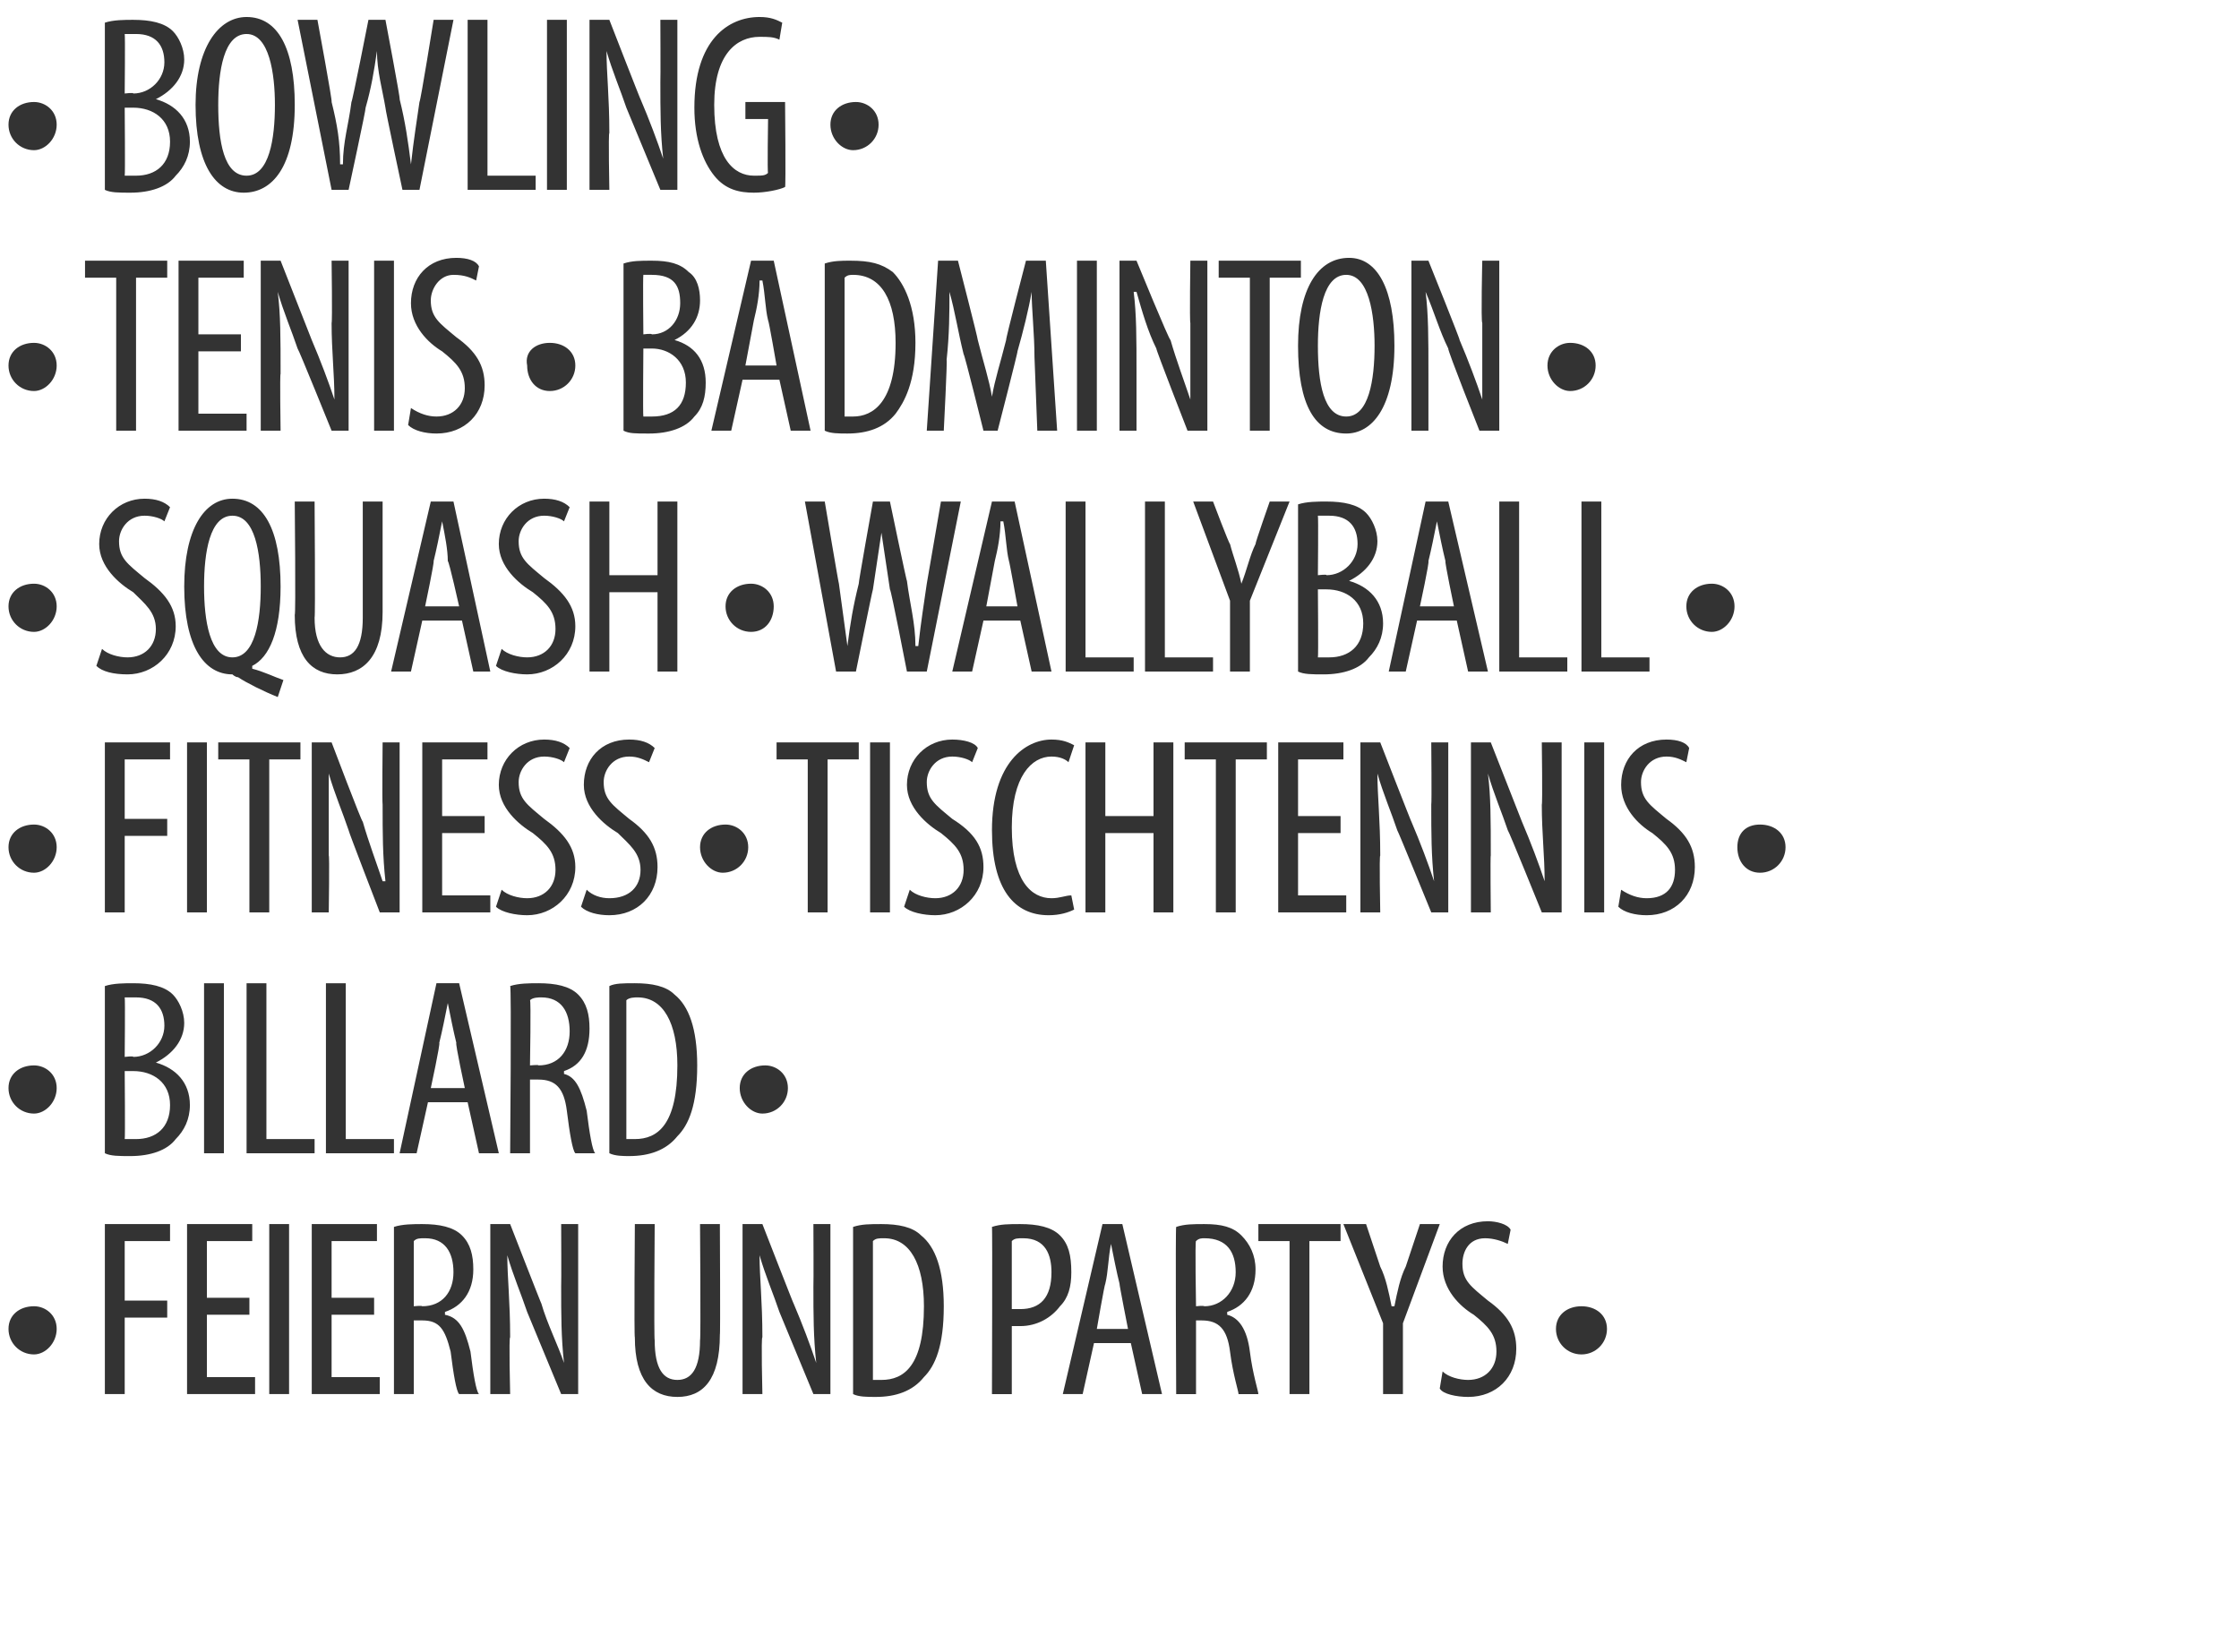 <?xml version="1.0" standalone="no"?><!DOCTYPE svg PUBLIC "-//W3C//DTD SVG 1.1//EN" "http://www.w3.org/Graphics/SVG/1.1/DTD/svg11.dtd"><svg xmlns="http://www.w3.org/2000/svg" version="1.1" width="79px" height="58.3px" viewBox="0 0 79 58.3"><desc>BOWLING TENIS BADMINTON SQUASH WALLYBALL FITNESS TISCHTENNIS BILLARD FEIERN UND PARTYS</desc><defs/><g id="Polygon128458"><path d="m.3 46.9c0-.5.4-.8.9-.8c.4 0 .8.3.8.8c0 .5-.4.9-.8.9c-.5 0-.9-.4-.9-.9zm3.4-3.7h2.3v.6H4.4v2.1h1.5v.6H4.4v2.7h-.7v-6zm5.1 3.2H7.3v2.2h1.7v.6H6.6v-6h2.3v.6H7.3v2h1.5v.6zm1.4-3.2v6h-.7v-6h.7zm3 3.2h-1.5v2.2h1.7v.6H11v-6h2.3v.6h-1.6v2h1.5v.6zm.7-3.1c.3-.1.7-.1 1-.1c.6 0 1.1.1 1.4.4c.3.3.4.7.4 1.2c0 .8-.4 1.3-1 1.5v.1c.5.1.7.5.9 1.3c.1.8.2 1.4.3 1.5h-.7c-.1-.1-.2-.7-.3-1.5c-.2-.8-.4-1.1-1-1.1h-.3v2.6h-.7v-5.9zm.7 2.8s.29-.03.3 0c.7 0 1.1-.5 1.1-1.2c0-.7-.3-1.2-1-1.2c-.2 0-.3 0-.4.1v2.3zm2.7 3.1v-6h.7s1.1 2.83 1.1 2.8c.2.7.6 1.5.8 2.1c-.1-.9-.1-1.7-.1-2.7c.01-.05 0-2.2 0-2.2h.6v6h-.6l-1.2-2.9c-.2-.6-.5-1.3-.7-2c0 .8.1 1.6.1 2.9c-.05-.05 0 2 0 2h-.7zm5.8-6s-.03 4.05 0 4.1c0 1 .3 1.4.8 1.4c.5 0 .8-.4.8-1.4c.03-.05 0-4.1 0-4.1h.7s.02 3.94 0 3.9c0 1.6-.6 2.2-1.5 2.2c-.9 0-1.5-.6-1.5-2.1c-.03.03 0-4 0-4h.7zm3.1 6v-6h.7S28 46.03 28 46c.3.7.6 1.5.8 2.1c-.1-.9-.1-1.7-.1-2.7c.01-.05 0-2.2 0-2.2h.6v6h-.6l-1.2-2.9c-.2-.6-.5-1.3-.7-2c0 .8.1 1.6.1 2.9c-.05-.05 0 2 0 2h-.7zm3.9-5.9c.3-.1.6-.1 1-.1c.6 0 1.1.1 1.4.4c.5.4.8 1.2.8 2.5c0 1.4-.3 2.1-.7 2.5c-.4.5-1 .7-1.7.7c-.3 0-.6 0-.8-.1v-5.9zm.7 5.4h.3c.8 0 1.5-.5 1.5-2.6c0-1.5-.5-2.4-1.4-2.4c-.2 0-.3 0-.4.1v4.9zm4.2-5.4c.3-.1.6-.1 1-.1c.6 0 1.1.1 1.4.4c.3.3.4.7.4 1.3c0 .5-.1.9-.4 1.2c-.3.4-.8.7-1.4.7h-.3v2.4h-.7s.02-5.93 0-5.9zm.7 2.9h.3c.7 0 1.1-.4 1.1-1.3c0-.6-.2-1.2-1-1.2c-.2 0-.3 0-.4.1v2.4zm2.9 1.2l-.4 1.8h-.7l1.4-6h.7l1.4 6h-.7l-.4-1.8h-1.3zm1.2-.5s-.31-1.57-.3-1.6c-.1-.4-.2-.9-.3-1.4c-.1.5-.1 1-.2 1.4c-.03.03-.3 1.6-.3 1.6h1.1zm1.7-3.6c.3-.1.6-.1 1-.1c.6 0 1 .1 1.3.4c.3.3.5.7.5 1.2c0 .8-.4 1.3-1 1.5v.1c.4.1.7.5.8 1.3c.1.8.3 1.4.3 1.5h-.7c0-.1-.2-.7-.3-1.5c-.1-.8-.4-1.1-1-1.1h-.2v2.6h-.7s-.03-5.93 0-5.9zm.7 2.8s.25-.03.3 0c.6 0 1.1-.5 1.1-1.2c0-.7-.3-1.2-1.1-1.2c-.1 0-.2 0-.3.1c-.04-.05 0 2.3 0 2.3zm3.3-2.3h-1.1v-.6h2.9v.6h-1.1v5.4h-.7v-5.4zm3.3 5.4v-2.5l-1.4-3.5h.8l.5 1.5c.2.4.3.9.4 1.4h.1c.1-.5.2-1 .4-1.4l.5-1.5h.7l-1.3 3.5v2.5h-.7zm2.1-.8c.2.2.6.3.9.3c.6 0 1-.4 1-1c0-.6-.3-.9-.8-1.3c-.5-.3-1.1-.9-1.1-1.7c0-.9.6-1.6 1.6-1.6c.3 0 .7.1.8.3l-.1.5c-.2-.1-.5-.2-.8-.2c-.6 0-.8.5-.8.9c0 .6.3.8.9 1.3c.7.5 1 1 1 1.7c0 1-.7 1.7-1.7 1.7c-.4 0-.9-.1-1-.3l.1-.6zm4-1.5c0-.5.4-.8.9-.8c.5 0 .9.3.9.8c0 .5-.4.9-.9.9c-.5 0-.9-.4-.9-.9z" stroke="none" fill="#333333"/></g><g id="Polygon128457"><path d="m.3 38.4c0-.5.4-.8.9-.8c.4 0 .8.3.8.8c0 .5-.4.9-.8.9c-.5 0-.9-.4-.9-.9zm3.4-3.6c.3-.1.7-.1 1-.1c.6 0 1.1.1 1.4.4c.2.2.4.6.4 1c0 .6-.4 1.1-1 1.4c.7.2 1.2.7 1.2 1.5c0 .5-.2.9-.5 1.2c-.3.4-.9.6-1.6.6c-.4 0-.7 0-.9-.1v-5.9zm.7 2.5s.33-.04.3 0c.6 0 1.1-.5 1.1-1.1c0-.6-.3-1-1-1h-.4c.02.04 0 2.1 0 2.1zm0 2.9h.4c.7 0 1.2-.4 1.2-1.2c0-.8-.6-1.2-1.3-1.2h-.3s.02 2.4 0 2.4zm3.5-5.5v6h-.7v-6h.7zm.8 0h.7v5.5h1.7v.5H8.7v-6zm2.8 0h.7v5.5h1.7v.5h-2.4v-6zm3.6 4.2l-.4 1.8h-.6l1.3-6h.8l1.4 6h-.7l-.4-1.8h-1.4zm1.3-.5s-.34-1.57-.3-1.6c-.1-.4-.2-.9-.3-1.4c-.1.5-.2 1-.3 1.4c.04.03-.3 1.6-.3 1.6h1.2zm1.6-3.6c.3-.1.7-.1 1-.1c.6 0 1.1.1 1.4.4c.3.3.4.7.4 1.2c0 .8-.3 1.3-.9 1.5v.1c.4.1.6.5.8 1.3c.1.8.2 1.4.3 1.5h-.7c-.1-.1-.2-.7-.3-1.5c-.1-.8-.4-1.1-1-1.1h-.3v2.6h-.7s.05-5.93 0-5.9zm.7 2.8s.33-.03.3 0c.7 0 1.1-.5 1.1-1.2c0-.7-.3-1.2-1-1.2c-.1 0-.3 0-.4.1c.04-.05 0 2.3 0 2.3zm2.8-2.8c.2-.1.5-.1.9-.1c.6 0 1.1.1 1.4.4c.5.4.8 1.2.8 2.5c0 1.4-.3 2.1-.7 2.5c-.4.5-1 .7-1.7.7c-.2 0-.5 0-.7-.1v-5.9zm.6 5.4h.3c.8 0 1.5-.5 1.5-2.6c0-1.5-.5-2.4-1.4-2.4c-.1 0-.3 0-.4.1v4.9zm4-1.8c0-.5.4-.8.9-.8c.4 0 .8.3.8.8c0 .5-.4.9-.9.9c-.4 0-.8-.4-.8-.9z" stroke="none" fill="#333333"/></g><g id="Polygon128456"><path d="m.3 29.9c0-.5.4-.8.9-.8c.4 0 .8.3.8.8c0 .5-.4.9-.8.9c-.5 0-.9-.4-.9-.9zm3.4-3.7h2.3v.6H4.4v2.1h1.5v.6H4.4v2.7h-.7v-6zm3.6 0v6h-.7v-6h.7zm1.5.6H7.7v-.6h2.9v.6H9.5v5.4h-.7v-5.4zm2.2 5.4v-6h.7s1.07 2.83 1.1 2.8c.2.7.5 1.5.7 2.1h.1c-.1-.9-.1-1.7-.1-2.7c-.02-.05 0-2.2 0-2.2h.6v6h-.7s-1.11-2.87-1.1-2.9c-.2-.6-.5-1.3-.7-2v2.9c.03-.05 0 2 0 2h-.6zm6.1-2.8h-1.5v2.2h1.7v.6h-2.4v-6h2.3v.6h-1.6v2h1.5v.6zm.6 2c.2.2.6.3.9.3c.6 0 1-.4 1-1c0-.6-.3-.9-.8-1.3c-.5-.3-1.2-.9-1.2-1.7c0-.9.7-1.6 1.6-1.6c.4 0 .7.1.9.3l-.2.5c-.1-.1-.4-.2-.7-.2c-.6 0-.9.5-.9.9c0 .6.3.8.9 1.3c.7.5 1.1 1 1.1 1.7c0 1-.8 1.7-1.7 1.7c-.4 0-.9-.1-1.1-.3l.2-.6zm3 0c.2.2.5.3.8.3c.7 0 1.1-.4 1.1-1c0-.6-.4-.9-.8-1.3c-.5-.3-1.2-.9-1.2-1.7c0-.9.6-1.6 1.6-1.6c.4 0 .7.1.9.3l-.2.5c-.2-.1-.4-.2-.7-.2c-.6 0-.9.5-.9.9c0 .6.3.8.9 1.3c.7.5 1 1 1 1.7c0 1-.7 1.7-1.7 1.7c-.4 0-.8-.1-1-.3l.2-.6zm4-1.5c0-.5.4-.8.9-.8c.4 0 .8.3.8.8c0 .5-.4.9-.9.9c-.4 0-.8-.4-.8-.9zm3.8-3.1h-1.1v-.6h2.9v.6h-1.1v5.4h-.7v-5.4zm2.9-.6v6h-.7v-6h.7zm.7 5.2c.2.2.6.3.9.3c.6 0 1-.4 1-1c0-.6-.3-.9-.8-1.3c-.5-.3-1.2-.9-1.2-1.7c0-.9.7-1.6 1.6-1.6c.4 0 .8.1.9.3l-.2.5c-.1-.1-.4-.2-.7-.2c-.6 0-.9.5-.9.9c0 .6.3.8.9 1.3c.8.5 1.1 1 1.1 1.7c0 1-.8 1.7-1.7 1.7c-.4 0-.9-.1-1.1-.3l.2-.6zm5.8.7c-.2.1-.5.2-.9.2c-1.2 0-2-.9-2-3c0-2.4 1.2-3.2 2.1-3.2c.4 0 .6.1.8.2l-.2.6c-.1-.1-.3-.2-.6-.2c-.7 0-1.4.7-1.4 2.5c0 1.9.7 2.5 1.4 2.5c.3 0 .5-.1.7-.1l.1.5zm1.1-5.9v2.6h1.7v-2.6h.7v6h-.7v-2.8H39v2.8h-.7v-6h.7zm3.9.6h-1.1v-.6h2.9v.6h-1.1v5.4h-.7v-5.4zm4.4 2.6h-1.5v2.2h1.7v.6h-2.4v-6h2.3v.6h-1.6v2h1.5v.6zm.7 2.8v-6h.7s1.1 2.83 1.1 2.8c.3.7.6 1.5.8 2.1c-.1-.9-.1-1.7-.1-2.7c.02-.05 0-2.2 0-2.2h.6v6h-.6s-1.17-2.87-1.2-2.9c-.2-.6-.5-1.3-.7-2c0 .8.1 1.6.1 2.9c-.04-.05 0 2 0 2h-.7zm3.9 0v-6h.7l1.1 2.8c.3.7.6 1.5.8 2.1c0-.9-.1-1.7-.1-2.7c.03-.05 0-2.2 0-2.2h.7v6h-.7s-1.16-2.87-1.2-2.9c-.2-.6-.5-1.3-.7-2c.1.8.1 1.6.1 2.9c-.02-.05 0 2 0 2h-.7zm4.7-6v6h-.7v-6h.7zm.6 5.2c.3.2.6.3.9.3c.7 0 1-.4 1-1c0-.6-.3-.9-.8-1.3c-.5-.3-1.1-.9-1.1-1.7c0-.9.6-1.6 1.6-1.6c.4 0 .7.1.8.3l-.1.5c-.2-.1-.4-.2-.7-.2c-.6 0-.9.5-.9.9c0 .6.3.8.9 1.3c.7.5 1 1 1 1.7c0 1-.7 1.7-1.7 1.7c-.4 0-.8-.1-1-.3l.1-.6zm4.1-1.5c0-.5.3-.8.8-.8c.5 0 .9.3.9.8c0 .5-.4.9-.9.9c-.5 0-.8-.4-.8-.9z" stroke="none" fill="#333333"/></g><g id="Polygon128455"><path d="m.3 21.4c0-.5.4-.8.9-.8c.4 0 .8.3.8.8c0 .5-.4.9-.8.9c-.5 0-.9-.4-.9-.9zm3.3 1.5c.2.2.6.3.9.3c.6 0 1-.4 1-1c0-.6-.4-.9-.8-1.3c-.5-.3-1.2-.9-1.2-1.7c0-.9.7-1.6 1.6-1.6c.4 0 .7.1.9.3l-.2.5c-.1-.1-.4-.2-.7-.2c-.6 0-.9.5-.9.9c0 .6.3.8.9 1.3c.7.5 1.1 1 1.1 1.7c0 1-.8 1.7-1.7 1.7c-.5 0-.9-.1-1.1-.3l.2-.6zm6.2 1.7c-.5-.2-1.1-.5-1.4-.7c-.1 0-.2-.1-.2-.1c-1 0-1.7-1-1.7-3.1c0-2 .7-3.1 1.7-3.1c1.1 0 1.7 1.1 1.7 3.1c0 1.6-.4 2.5-1 2.8v.1c.4.1.8.3 1.1.4l-.2.6zm-.6-3.9c0-1.2-.2-2.5-1-2.5c-.8 0-1 1.3-1 2.5c0 1.2.2 2.5 1 2.5c.8 0 1-1.3 1-2.5zm1.9-3s.03 4.05 0 4.1c0 1 .4 1.4.9 1.4c.5 0 .8-.4.8-1.4v-4.1h.7v3.9c0 1.6-.7 2.2-1.6 2.2c-.9 0-1.5-.6-1.5-2.1c.04.03 0-4 0-4h.7zm3.8 4.2l-.4 1.8h-.7l1.4-6h.8l1.3 6h-.6l-.4-1.8h-1.4zm1.3-.5s-.35-1.57-.4-1.6c0-.4-.1-.9-.2-1.4c-.1.5-.2 1-.3 1.4c.03.03-.3 1.6-.3 1.6h1.2zm1.5 1.5c.2.2.6.3.9.3c.6 0 1-.4 1-1c0-.6-.3-.9-.8-1.3c-.5-.3-1.2-.9-1.2-1.7c0-.9.7-1.6 1.6-1.6c.4 0 .7.1.9.3l-.2.5c-.1-.1-.4-.2-.7-.2c-.6 0-.9.5-.9.9c0 .6.3.8.9 1.3c.7.5 1.1 1 1.1 1.7c0 1-.8 1.7-1.7 1.7c-.4 0-.9-.1-1.1-.3l.2-.6zm3.8-5.2v2.6h1.7v-2.6h.7v6h-.7v-2.8h-1.7v2.8h-.7v-6h.7zm4.1 3.7c0-.5.4-.8.9-.8c.4 0 .8.3.8.8c0 .5-.3.9-.8.9c-.5 0-.9-.4-.9-.9zm3.9 2.3l-1.1-6h.7s.49 2.91.5 2.9l.3 2.2c.1-.8.2-1.4.4-2.2c-.02 0 .5-2.9.5-2.9h.6s.59 2.84.6 2.8c.1.8.3 1.5.3 2.3h.1c.1-.9.2-1.5.3-2.2l.5-2.9h.7l-1.2 6h-.7s-.56-2.9-.6-2.9l-.3-2l-.3 2c-.02.03-.6 2.9-.6 2.9h-.7zm5.2-1.8l-.4 1.8h-.7l1.4-6h.8l1.3 6h-.7l-.4-1.8h-1.3zm1.2-.5s-.28-1.57-.3-1.6c-.1-.4-.1-.9-.2-1.4h-.1c0 .5-.1 1-.2 1.4l-.3 1.6h1.1zm1.7-3.7h.7v5.5h1.7v.5h-2.4v-6zm2.8 0h.7v5.5h1.7v.5h-2.4v-6zm3 6v-2.5l-1.3-3.5h.7s.57 1.51.6 1.5c.1.4.3.9.4 1.4c.2-.5.3-1 .5-1.4c-.02-.02.5-1.5.5-1.5h.7l-1.4 3.5v2.5h-.7zm2.4-5.9c.3-.1.7-.1 1-.1c.6 0 1.1.1 1.4.4c.2.2.4.6.4 1c0 .6-.4 1.1-1 1.4c.7.2 1.2.7 1.2 1.5c0 .5-.2.9-.5 1.2c-.3.4-.9.6-1.6.6c-.4 0-.7 0-.9-.1v-5.9zm.7 2.5s.34-.04.3 0c.6 0 1.1-.5 1.1-1.1c0-.6-.3-1-1-1h-.4c.02.04 0 2.1 0 2.1zm0 2.9h.4c.7 0 1.2-.4 1.2-1.2c0-.8-.6-1.2-1.3-1.2h-.3s.02 2.4 0 2.4zm3.5-1.3l-.4 1.8h-.6l1.3-6h.8l1.4 6h-.7l-.4-1.8H50zm1.3-.5s-.33-1.57-.3-1.6c-.1-.4-.2-.9-.3-1.4c-.1.5-.2 1-.3 1.4c.04.03-.3 1.6-.3 1.6h1.2zm1.6-3.7h.7v5.5h1.7v.5h-2.4v-6zm2.9 0h.7v5.5h1.7v.5h-2.4v-6zm3.7 3.7c0-.5.4-.8.9-.8c.4 0 .8.3.8.8c0 .5-.4.9-.8.9c-.5 0-.9-.4-.9-.9z" stroke="none" fill="#333333"/></g><g id="Polygon128454"><path d="m.3 12.9c0-.5.4-.8.9-.8c.4 0 .8.3.8.8c0 .5-.4.9-.8.9c-.5 0-.9-.4-.9-.9zm3.8-3.1H3v-.6h2.9v.6H4.8v5.4h-.7V9.8zm4.4 2.6H7v2.2h1.7v.6H6.3v-6h2.3v.6H7v2h1.5v.6zm.7 2.8v-6h.7L11 12c.3.7.6 1.5.8 2.1c0-.9-.1-1.7-.1-2.7c.03-.05 0-2.2 0-2.2h.6v6h-.6s-1.16-2.87-1.2-2.9c-.2-.6-.5-1.3-.7-2c.1.8.1 1.6.1 2.9c-.03-.05 0 2 0 2h-.7zm4.7-6v6h-.7v-6h.7zm.6 5.2c.3.2.6.3.9.3c.6 0 1-.4 1-1c0-.6-.3-.9-.8-1.3c-.5-.3-1.1-.9-1.1-1.7c0-.9.6-1.6 1.6-1.6c.4 0 .7.1.8.3l-.1.5c-.2-.1-.4-.2-.8-.2c-.5 0-.8.5-.8.9c0 .6.3.8.9 1.3c.7.5 1 1 1 1.7c0 1-.7 1.7-1.7 1.7c-.4 0-.8-.1-1-.3l.1-.6zm4.1-1.5c-.1-.5.3-.8.8-.8c.5 0 .9.3.9.8c0 .5-.4.9-.9.9c-.5 0-.8-.4-.8-.9zM22 9.3c.3-.1.6-.1 1-.1c.6 0 1 .1 1.3.4c.3.2.4.6.4 1c0 .6-.3 1.1-.9 1.4c.7.2 1.1.7 1.1 1.5c0 .5-.1.9-.4 1.2c-.3.4-.9.6-1.6.6c-.5 0-.7 0-.9-.1V9.3zm.7 2.5s.29-.04.3 0c.6 0 1-.5 1-1.1c0-.6-.2-1-1-1h-.3c-.02.04 0 2.1 0 2.1zm0 2.9h.3c.8 0 1.2-.4 1.2-1.2c0-.8-.6-1.2-1.2-1.2h-.3s-.02 2.4 0 2.4zm3.5-1.3l-.4 1.8h-.7l1.4-6h.8l1.3 6h-.7l-.4-1.8h-1.3zm1.2-.5s-.27-1.57-.3-1.6c-.1-.4-.1-.9-.2-1.4h-.1c0 .5-.1 1-.2 1.4l-.3 1.6h1.1zm1.7-3.6c.3-.1.6-.1.9-.1c.7 0 1.1.1 1.5.4c.4.4.8 1.2.8 2.5c0 1.4-.4 2.1-.7 2.5c-.4.5-1 .7-1.7.7c-.3 0-.6 0-.8-.1V9.3zm.7 5.4h.3c.7 0 1.5-.5 1.5-2.6c0-1.5-.5-2.4-1.5-2.4c-.1 0-.2 0-.3.1v4.9zm6.7-2.1c0-.8-.1-1.7-.1-2.3c-.1.6-.3 1.4-.5 2.1c.03-.03-.7 2.8-.7 2.8h-.5s-.67-2.71-.7-2.7c-.2-.8-.3-1.5-.5-2.2c0 .7 0 1.5-.1 2.4c.03-.02-.1 2.5-.1 2.5h-.6l.4-6h.7s.71 2.76.7 2.8c.2.8.4 1.4.5 2c.1-.6.3-1.2.5-2c-.02-.04.7-2.8.7-2.8h.7l.4 6h-.7l-.1-2.6zm2.2-3.4v6h-.7v-6h.7zm.8 6v-6h.6s1.16 2.83 1.2 2.8c.2.7.5 1.5.7 2.1v-2.7c-.03-.05 0-2.2 0-2.2h.6v6h-.7s-1.12-2.87-1.1-2.9c-.3-.6-.5-1.3-.7-2h-.1c.1.8.1 1.6.1 2.9v2h-.6zm4.6-5.4H43v-.6h2.9v.6h-1.1v5.4h-.7V9.8zm5.1 2.4c0 2.2-.8 3.1-1.7 3.1c-1.1 0-1.7-1-1.7-3.1c0-2 .7-3.1 1.8-3.1c1 0 1.6 1.1 1.6 3.1zm-2.7 0c0 1.3.2 2.5 1 2.5c.8 0 1-1.3 1-2.5c0-1.1-.2-2.5-1-2.5c-.8 0-1 1.3-1 2.5zm3.3 3v-6h.6s1.14 2.83 1.1 2.8c.3.7.6 1.5.8 2.1v-2.7c-.05-.05 0-2.2 0-2.2h.6v6h-.7s-1.14-2.87-1.1-2.9c-.3-.6-.5-1.3-.8-2c.1.8.1 1.6.1 2.9v2h-.6zm4.8-2.3c0-.5.4-.8.8-.8c.5 0 .9.3.9.8c0 .5-.4.9-.9.9c-.4 0-.8-.4-.8-.9z" stroke="none" fill="#333333"/></g><g id="Polygon128453"><path d="m.3 4.4c0-.5.4-.8.9-.8c.4 0 .8.3.8.8c0 .5-.4.9-.8.9c-.5 0-.9-.4-.9-.9zM3.7.8c.3-.1.7-.1 1-.1c.6 0 1.1.1 1.4.4c.2.2.4.6.4 1c0 .6-.4 1.1-1 1.4c.7.2 1.2.7 1.2 1.5c0 .5-.2.9-.5 1.2c-.3.4-.9.6-1.6.6c-.4 0-.7 0-.9-.1V.8zm.7 2.5s.33-.04.3 0c.6 0 1.1-.5 1.1-1.1c0-.6-.3-1-1-1h-.4c.02.04 0 2.1 0 2.1zm0 2.9h.4C5.5 6.2 6 5.8 6 5c0-.8-.6-1.2-1.3-1.2h-.3s.02 2.4 0 2.4zm6-2.5c0 2.2-.8 3.1-1.8 3.1c-1 0-1.7-1-1.7-3.1c0-2 .8-3.1 1.8-3.1c1.1 0 1.7 1.1 1.7 3.1zm-2.7 0c0 1.3.2 2.5 1 2.5c.8 0 1-1.3 1-2.5c0-1.1-.2-2.5-1-2.5c-.8 0-1 1.3-1 2.5zm4 3l-1.2-6h.7s.54 2.91.5 2.9c.2.8.3 1.4.3 2.2h.1c0-.8.2-1.4.3-2.2c.03 0 .6-2.9.6-2.9h.6s.54 2.84.5 2.8c.2.8.3 1.5.4 2.3c.1-.9.2-1.5.3-2.2c.04-.03.5-2.9.5-2.9h.7l-1.2 6h-.6s-.62-2.9-.6-2.9c-.1-.6-.3-1.3-.3-2c-.1.7-.2 1.3-.4 2c.02.03-.6 2.9-.6 2.9h-.6zm4.8-6h.7v5.5h1.7v.5h-2.4v-6zm3.5 0v6h-.7v-6h.7zm.8 6v-6h.7s1.1 2.83 1.1 2.8c.3.7.6 1.5.8 2.1c-.1-.9-.1-1.7-.1-2.7c.01-.05 0-2.2 0-2.2h.6v6h-.6l-1.2-2.9c-.2-.6-.5-1.3-.7-2c0 .8.1 1.6.1 2.9c-.04-.05 0 2 0 2h-.7zm6.9-.1c-.2.1-.7.2-1.1.2c-.5 0-1-.1-1.4-.6c-.4-.5-.7-1.3-.7-2.4c0-2.4 1.2-3.2 2.3-3.2c.4 0 .6.1.8.2l-.1.6c-.2-.1-.4-.1-.7-.1c-.8 0-1.6.6-1.6 2.4c0 1.9.7 2.5 1.4 2.5c.3 0 .4 0 .5-.1c-.03.04 0-1.9 0-1.9h-.8v-.6h1.4s.03 3 0 3zm1.6-2.2c0-.5.4-.8.9-.8c.4 0 .8.3.8.8c0 .5-.4.9-.9.9c-.4 0-.8-.4-.8-.9z" stroke="none" fill="#333333"/></g></svg>